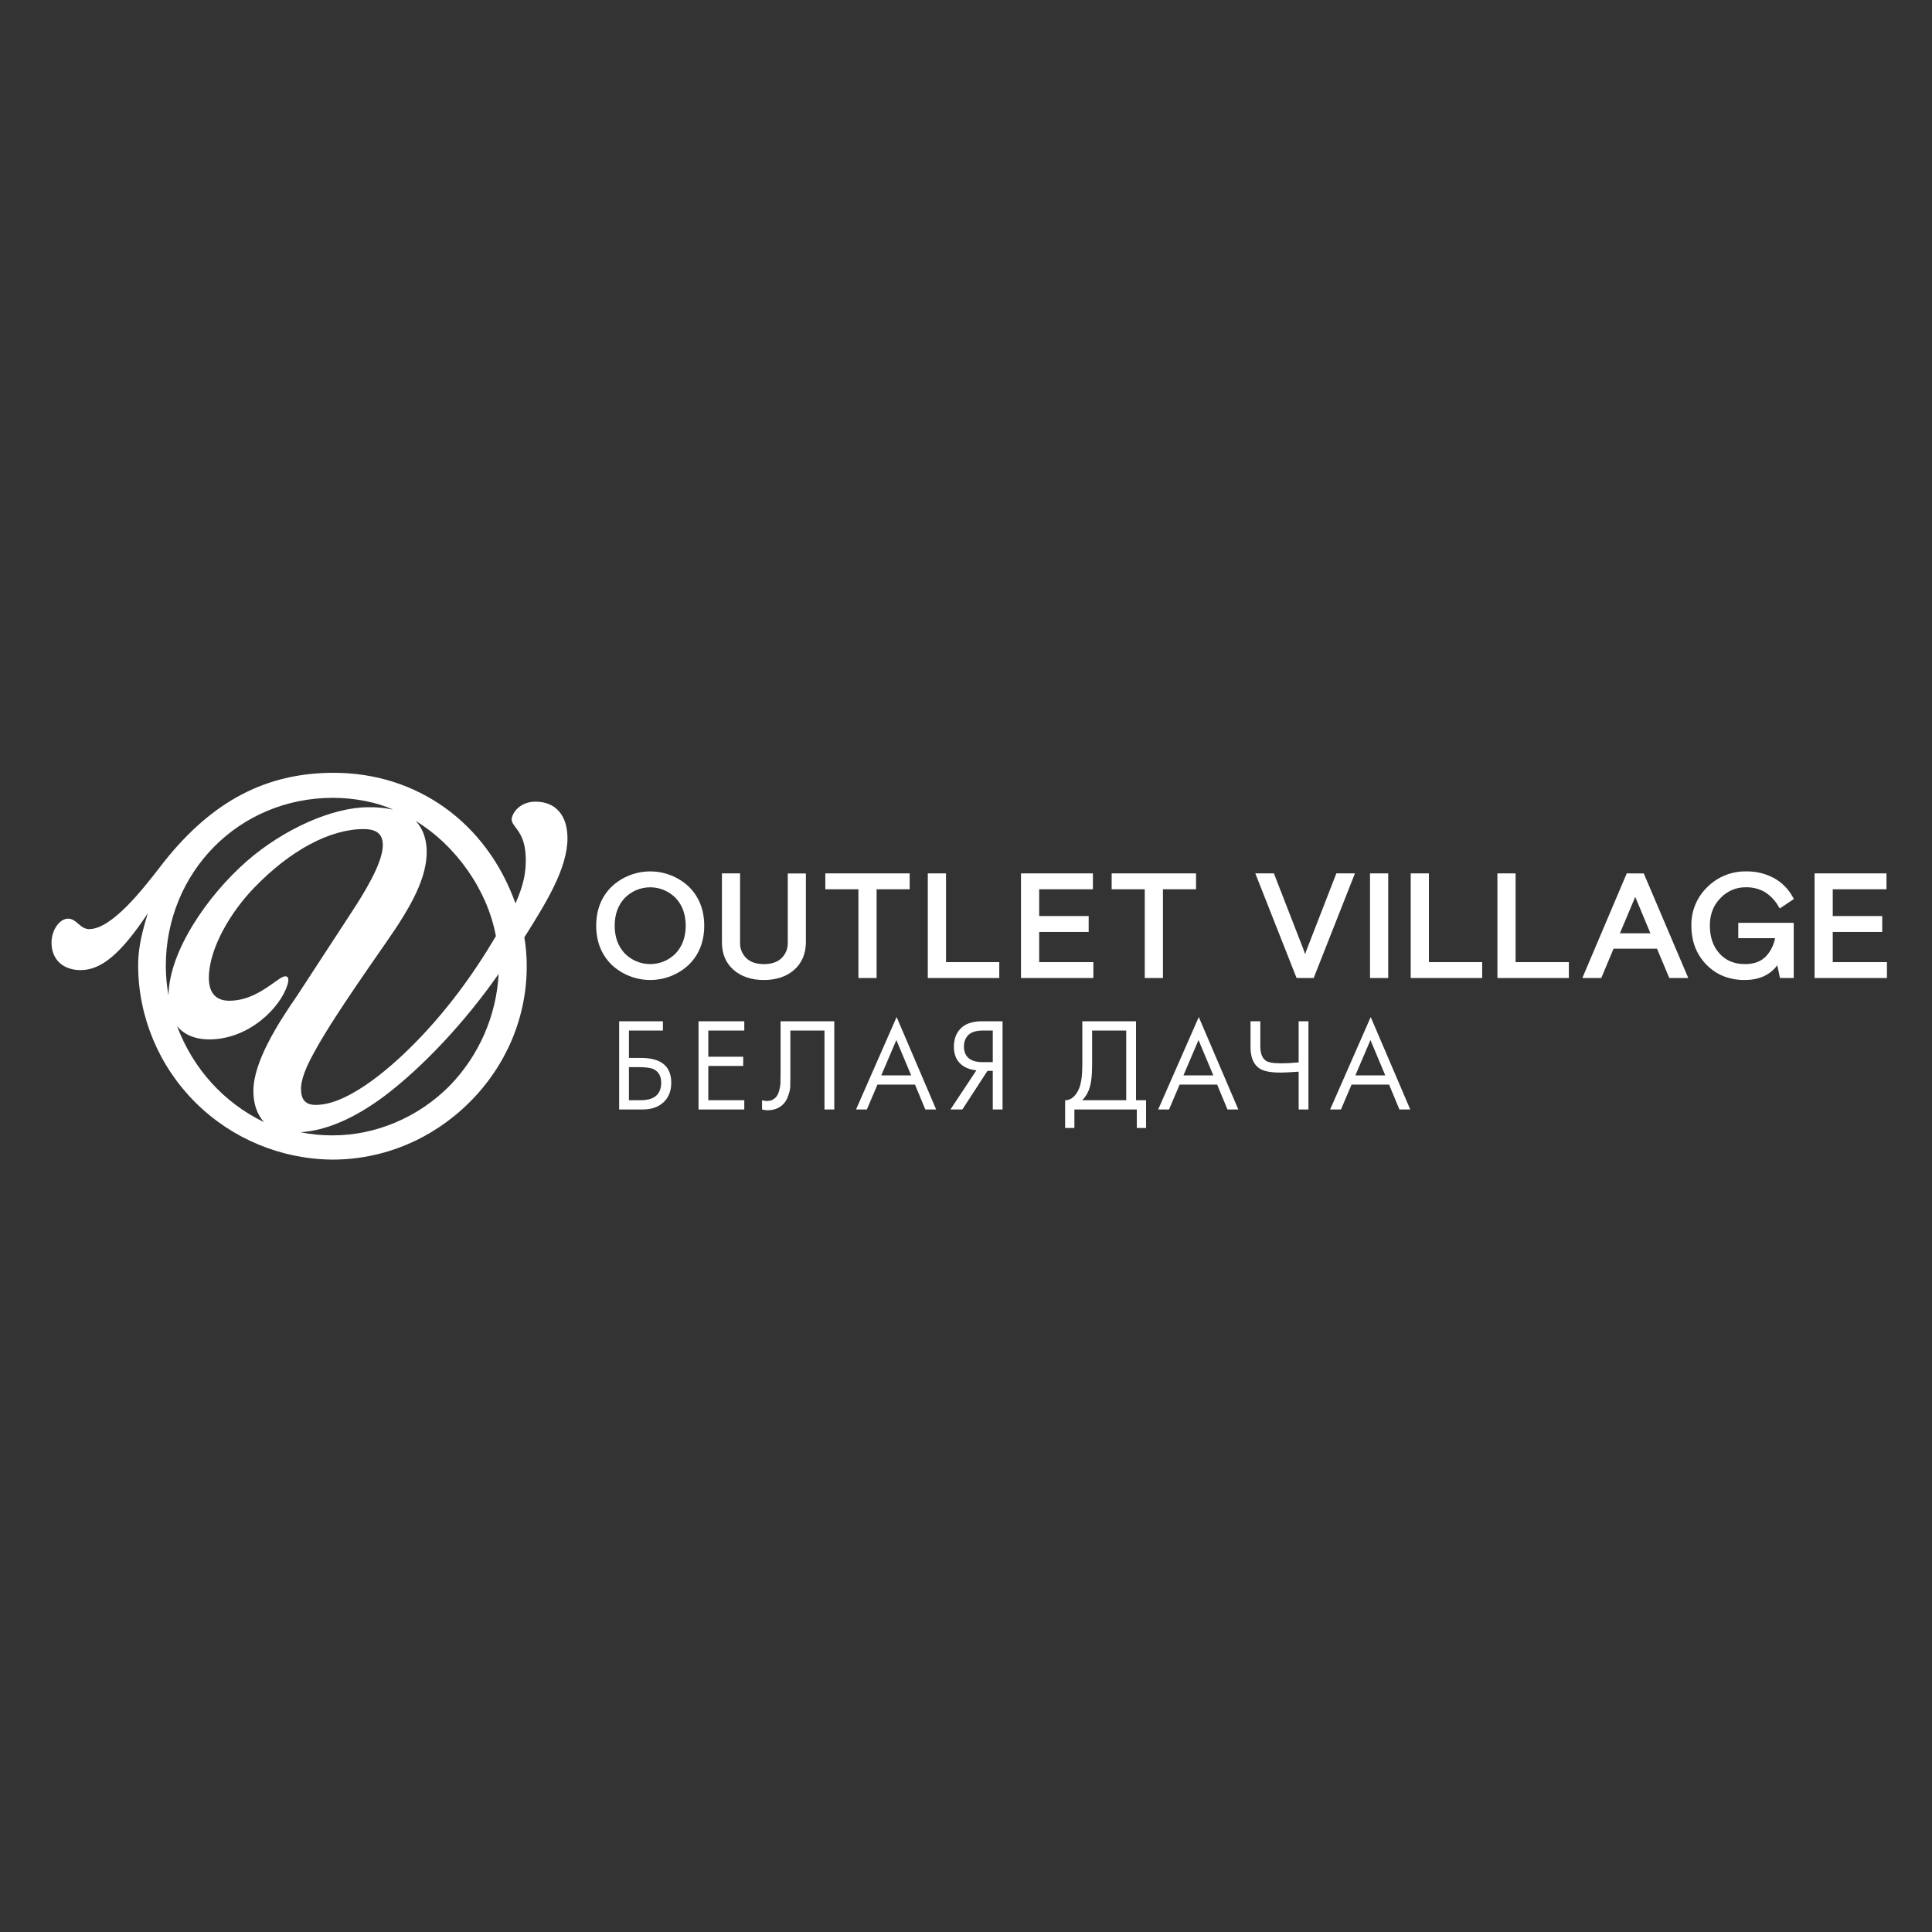 <?xml version="1.0" encoding="UTF-8"?> <svg xmlns="http://www.w3.org/2000/svg" width="300" height="300" viewBox="0 0 300 300" fill="none"><rect x="0" y="0" width="300" height="300" fill="#333333" stroke="none"/> <path d="M88.117 130.156C88.117 126.6 86.264 124.48 83.16 124.48C80.555 124.48 79.454 126.441 79.454 127.233C79.454 127.678 79.735 128.031 80.062 128.479C80.69 129.305 81.642 130.554 81.642 133.52C81.642 135.48 81.377 137.224 80.045 140.291C75.575 127.762 64.788 120 51.813 120C41.339 120 32.974 124.385 25.485 133.803L24.899 134.561C22.082 138.202 17.334 144.273 13.833 144.273C13.129 144.273 12.622 143.85 12.143 143.433C11.664 143.015 11.208 142.648 10.588 142.648C9.231 142.643 8 144.429 8 146.392C8 148.971 9.774 150.638 12.52 150.638C15.74 150.638 18.784 148.078 22.941 141.839C21.699 145.877 21.449 147.941 21.449 150.061C21.512 157.998 24.712 165.593 30.357 171.206C36.002 176.819 43.641 180 51.624 180.063C59.553 180.063 67.087 176.924 72.841 171.228C78.595 165.532 81.791 157.991 81.791 150.061C81.795 148.549 81.672 147.04 81.422 145.55L81.473 145.471C84.743 140.265 88.117 134.886 88.117 130.156ZM77.429 151.228C77.078 157.753 74.367 163.932 69.796 168.626C64.954 173.502 58.355 176.299 51.689 176.299C49.998 176.313 48.31 176.149 46.653 175.809C50.565 175.582 55.024 173.675 59.595 170.267C65.625 165.742 72.263 158.644 77.429 151.228ZM57.195 125.348C51.669 125.348 44.115 128.689 38.392 133.66C32.196 139.056 26.225 147.781 26.166 154.586C25.896 153.092 25.755 151.578 25.744 150.061C25.744 135.385 37.142 123.887 51.695 123.887C55.052 123.887 58.553 124.578 61.017 125.713C59.762 125.444 58.479 125.322 57.195 125.348ZM32.481 161.399C38.657 161.399 43.504 156.501 44.628 152.962C44.814 152.335 44.828 151.965 44.676 151.763C44.632 151.709 44.575 151.665 44.51 151.637C44.445 151.609 44.375 151.596 44.304 151.601C43.913 151.601 43.335 152.013 42.541 152.581C40.97 153.701 38.598 155.395 35.607 155.395C33.531 155.395 32.433 154.174 32.433 151.867C32.433 147.179 35.965 141.447 39.474 137.84C45.042 132.058 51.23 128.74 56.455 128.74C58.493 128.74 59.443 129.526 59.443 131.212C59.443 133.242 57.936 136.533 54.835 141.276L46.191 154.524C43.006 159.12 39.347 164.967 39.347 169.408C39.347 171.382 39.882 172.967 40.978 174.235C34.739 171.214 29.968 165.941 27.482 159.302C28.89 161.113 31.18 161.399 32.481 161.399ZM64.538 161.847C61.687 164.771 54.474 171.57 49.047 171.57C47.518 171.57 46.808 170.864 46.746 169.279C46.684 167.694 47.453 165.697 49.281 162.511C50.706 160.027 52.706 156.737 59.91 146.409C63.805 140.84 66.388 136.25 66.253 131.954C66.197 130.142 65.583 128.552 64.546 127.474C70.872 131.335 75.71 138.274 77.003 145.37C73.226 151.749 69.151 157.137 64.538 161.847Z" fill="white"></path> <path d="M106.942 137.665C105.323 136.154 103.186 135.312 100.966 135.312C98.745 135.312 96.608 136.154 94.989 137.665C93.389 139.228 92.578 141.275 92.578 143.742C92.578 146.209 93.389 148.256 94.989 149.821C96.608 151.332 98.745 152.173 100.966 152.173C103.186 152.173 105.323 151.332 106.942 149.821C108.542 148.256 109.353 146.211 109.353 143.742C109.353 141.272 108.542 139.228 106.942 137.665ZM95.448 143.742C95.448 141.983 95.978 140.532 97.02 139.429C97.533 138.907 98.147 138.492 98.824 138.209C99.501 137.925 100.228 137.779 100.963 137.779C101.697 137.779 102.425 137.925 103.102 138.209C103.779 138.492 104.392 138.907 104.906 139.429C105.948 140.532 106.477 141.983 106.477 143.742C106.477 145.5 105.948 146.953 104.906 148.057C104.392 148.578 103.778 148.992 103.101 149.275C102.424 149.557 101.697 149.703 100.963 149.703C100.228 149.703 99.501 149.557 98.825 149.275C98.147 148.992 97.534 148.578 97.02 148.057C95.978 146.953 95.448 145.503 95.448 143.742Z" fill="white"></path> <path d="M113.915 150.608C115.112 151.65 116.692 152.176 118.61 152.176C120.529 152.176 122.112 151.65 123.308 150.608C124.505 149.566 125.139 148.088 125.139 146.273V135.632H122.323V146.385C122.338 146.825 122.261 147.263 122.098 147.672C121.934 148.081 121.688 148.453 121.374 148.763C120.743 149.39 119.815 149.706 118.618 149.706C117.421 149.706 116.495 149.39 115.867 148.763C115.553 148.453 115.306 148.081 115.143 147.672C114.98 147.263 114.903 146.825 114.918 146.385V135.618H112.102V146.259C112.085 148.096 112.701 149.552 113.915 150.608Z" fill="white"></path> <path d="M136.118 151.868V138.085H141.255V135.618H128.156V138.085H133.294V151.868H136.118Z" fill="white"></path> <path d="M155.167 149.398H146.896V135.618H144.07V151.868H155.167V149.398Z" fill="white"></path> <path d="M169.777 149.398H161.364V144.713H169.047V142.244H161.364V138.085H169.706V135.618H158.539V151.868H169.777V149.398Z" fill="white"></path> <path d="M177.758 151.868H180.58V138.085H185.719V135.618H172.617V138.085H177.758V151.868Z" fill="white"></path> <path d="M202.872 147.547L202.658 148.166L202.441 147.53L197.811 135.618H194.922L201.334 151.868H203.986L210.395 135.618H207.509L202.872 147.547Z" fill="white"></path> <path d="M215.561 135.618H212.734V151.868H215.561V135.618Z" fill="white"></path> <path d="M221.879 135.618H219.055V151.868H230.151V149.398H221.879V135.618Z" fill="white"></path> <path d="M235.341 135.618H232.516V151.868H243.612V149.398H235.341V135.618Z" fill="white"></path> <path d="M252.601 135.618L245.703 151.868H248.646L250.555 147.309H257.298L259.208 151.868H262.154L255.245 135.627L252.601 135.618ZM253.812 139.525L253.916 139.264L256.276 144.923H251.536L253.812 139.525Z" fill="white"></path> <path d="M271.089 137.776C272.081 137.753 273.063 137.986 273.938 138.451C274.846 139.002 275.6 139.772 276.129 140.691L276.359 141.063L278.551 139.602L278.367 139.266C277.699 138.041 276.694 137.031 275.47 136.353C274.134 135.635 272.634 135.275 271.115 135.309C270.005 135.293 268.904 135.499 267.875 135.915C266.847 136.331 265.914 136.947 265.13 137.728C264.319 138.505 263.678 139.44 263.249 140.474C262.82 141.509 262.61 142.621 262.635 143.74C262.635 146.163 263.415 148.193 264.955 149.778C266.496 151.363 268.501 152.175 270.903 152.175C273.138 152.175 274.847 151.405 275.974 149.887L276.396 151.867H278.528V143.298H269.918V145.681H275.63C275.435 146.749 274.934 147.739 274.188 148.532C273.4 149.321 272.348 149.705 270.977 149.705C269.309 149.705 268.011 149.17 267.011 148.072C266.012 146.975 265.507 145.519 265.507 143.74C265.507 141.962 266.045 140.587 267.155 139.456C267.655 138.917 268.264 138.488 268.942 138.199C269.62 137.909 270.352 137.765 271.089 137.776Z" fill="white"></path> <path d="M284.588 149.398V144.713H292.271V142.244H284.588V138.085H292.933V135.618H281.766V151.868H293.003V149.398H284.588Z" fill="white"></path> <path d="M96.141 172.279V158.583H102.938V160.02H97.661V164.271H99.509C102.657 164.271 104.232 165.558 104.232 168.131C104.232 169.418 103.828 170.431 103.02 171.17C102.226 171.91 101.151 172.279 99.796 172.279H96.141ZM97.661 165.708V170.842H99.427C100.59 170.842 101.432 170.589 101.952 170.082C102.431 169.63 102.671 168.98 102.671 168.131C102.671 167.146 102.301 166.454 101.562 166.057C101.138 165.825 100.371 165.708 99.262 165.708H97.661ZM115.572 158.583V160.02H109.987V164.086H115.408V165.523H109.987V170.842H115.572V172.279H108.467V158.583H115.572ZM121.208 158.583H129.545V172.279H128.025V160.02H122.727V167.371C122.727 168.015 122.72 168.501 122.707 168.829C122.693 169.144 122.583 169.596 122.378 170.185C122.186 170.76 121.892 171.225 121.495 171.581C120.879 172.129 120.099 172.403 119.154 172.403C118.935 172.403 118.661 172.361 118.333 172.279V170.842C118.607 170.924 118.86 170.965 119.093 170.965C119.626 170.965 120.071 170.787 120.427 170.431C120.674 170.185 120.859 169.836 120.982 169.384C121.105 168.918 121.173 168.528 121.187 168.213C121.201 167.899 121.208 167.413 121.208 166.755V158.583ZM143.683 172.279L142.081 168.419H136.249L134.606 172.279H132.922L139.227 157.926L145.366 172.279H143.683ZM136.845 166.981H141.485L139.186 161.499L136.845 166.981ZM147.586 172.279L151.61 166.201C150.68 166.105 149.913 165.818 149.311 165.339C148.517 164.695 148.12 163.764 148.12 162.546C148.12 161.423 148.434 160.513 149.064 159.815C149.803 158.993 150.94 158.583 152.473 158.583H155.676V172.279H154.157V166.283H153.335L149.434 172.279H147.586ZM154.157 160.02H152.678C151.583 160.02 150.803 160.26 150.337 160.739C149.899 161.204 149.68 161.793 149.68 162.505C149.68 163.312 149.94 163.928 150.461 164.353C150.953 164.736 151.652 164.928 152.555 164.928H154.157V160.02ZM168.062 158.583H176.399V170.842H177.96V175.154H176.523V172.279H166.83V175.154H165.393V170.842C165.858 170.856 166.283 170.691 166.666 170.349C167.049 169.993 167.35 169.541 167.569 168.994C167.898 168.159 168.062 166.961 168.062 165.4V158.583ZM169.582 160.02V165.4C169.582 167.084 169.418 168.357 169.089 169.22C168.856 169.836 168.507 170.376 168.042 170.842H174.88V160.02H169.582ZM190.602 172.279L189 168.419H183.169L181.526 172.279H179.842L186.146 157.926L192.286 172.279H190.602ZM183.764 166.981H188.405L186.105 161.499L183.764 166.981ZM201.656 172.279V166.406C200.383 166.502 199.439 166.55 198.822 166.55C197.193 166.55 196.064 166.304 195.434 165.811C194.599 165.167 194.182 164.106 194.182 162.628V158.583H195.701V162.423C195.701 163.531 195.975 164.284 196.523 164.681C196.906 164.969 197.7 165.113 198.905 165.113C199.712 165.113 200.63 165.065 201.656 164.969V158.583H203.176V172.279H201.656ZM217.301 172.279L215.699 168.419H209.867L208.224 172.279H206.54L212.844 157.926L218.984 172.279H217.301ZM210.462 166.981H215.103L212.803 161.499L210.462 166.981Z" fill="white"></path> </svg> 